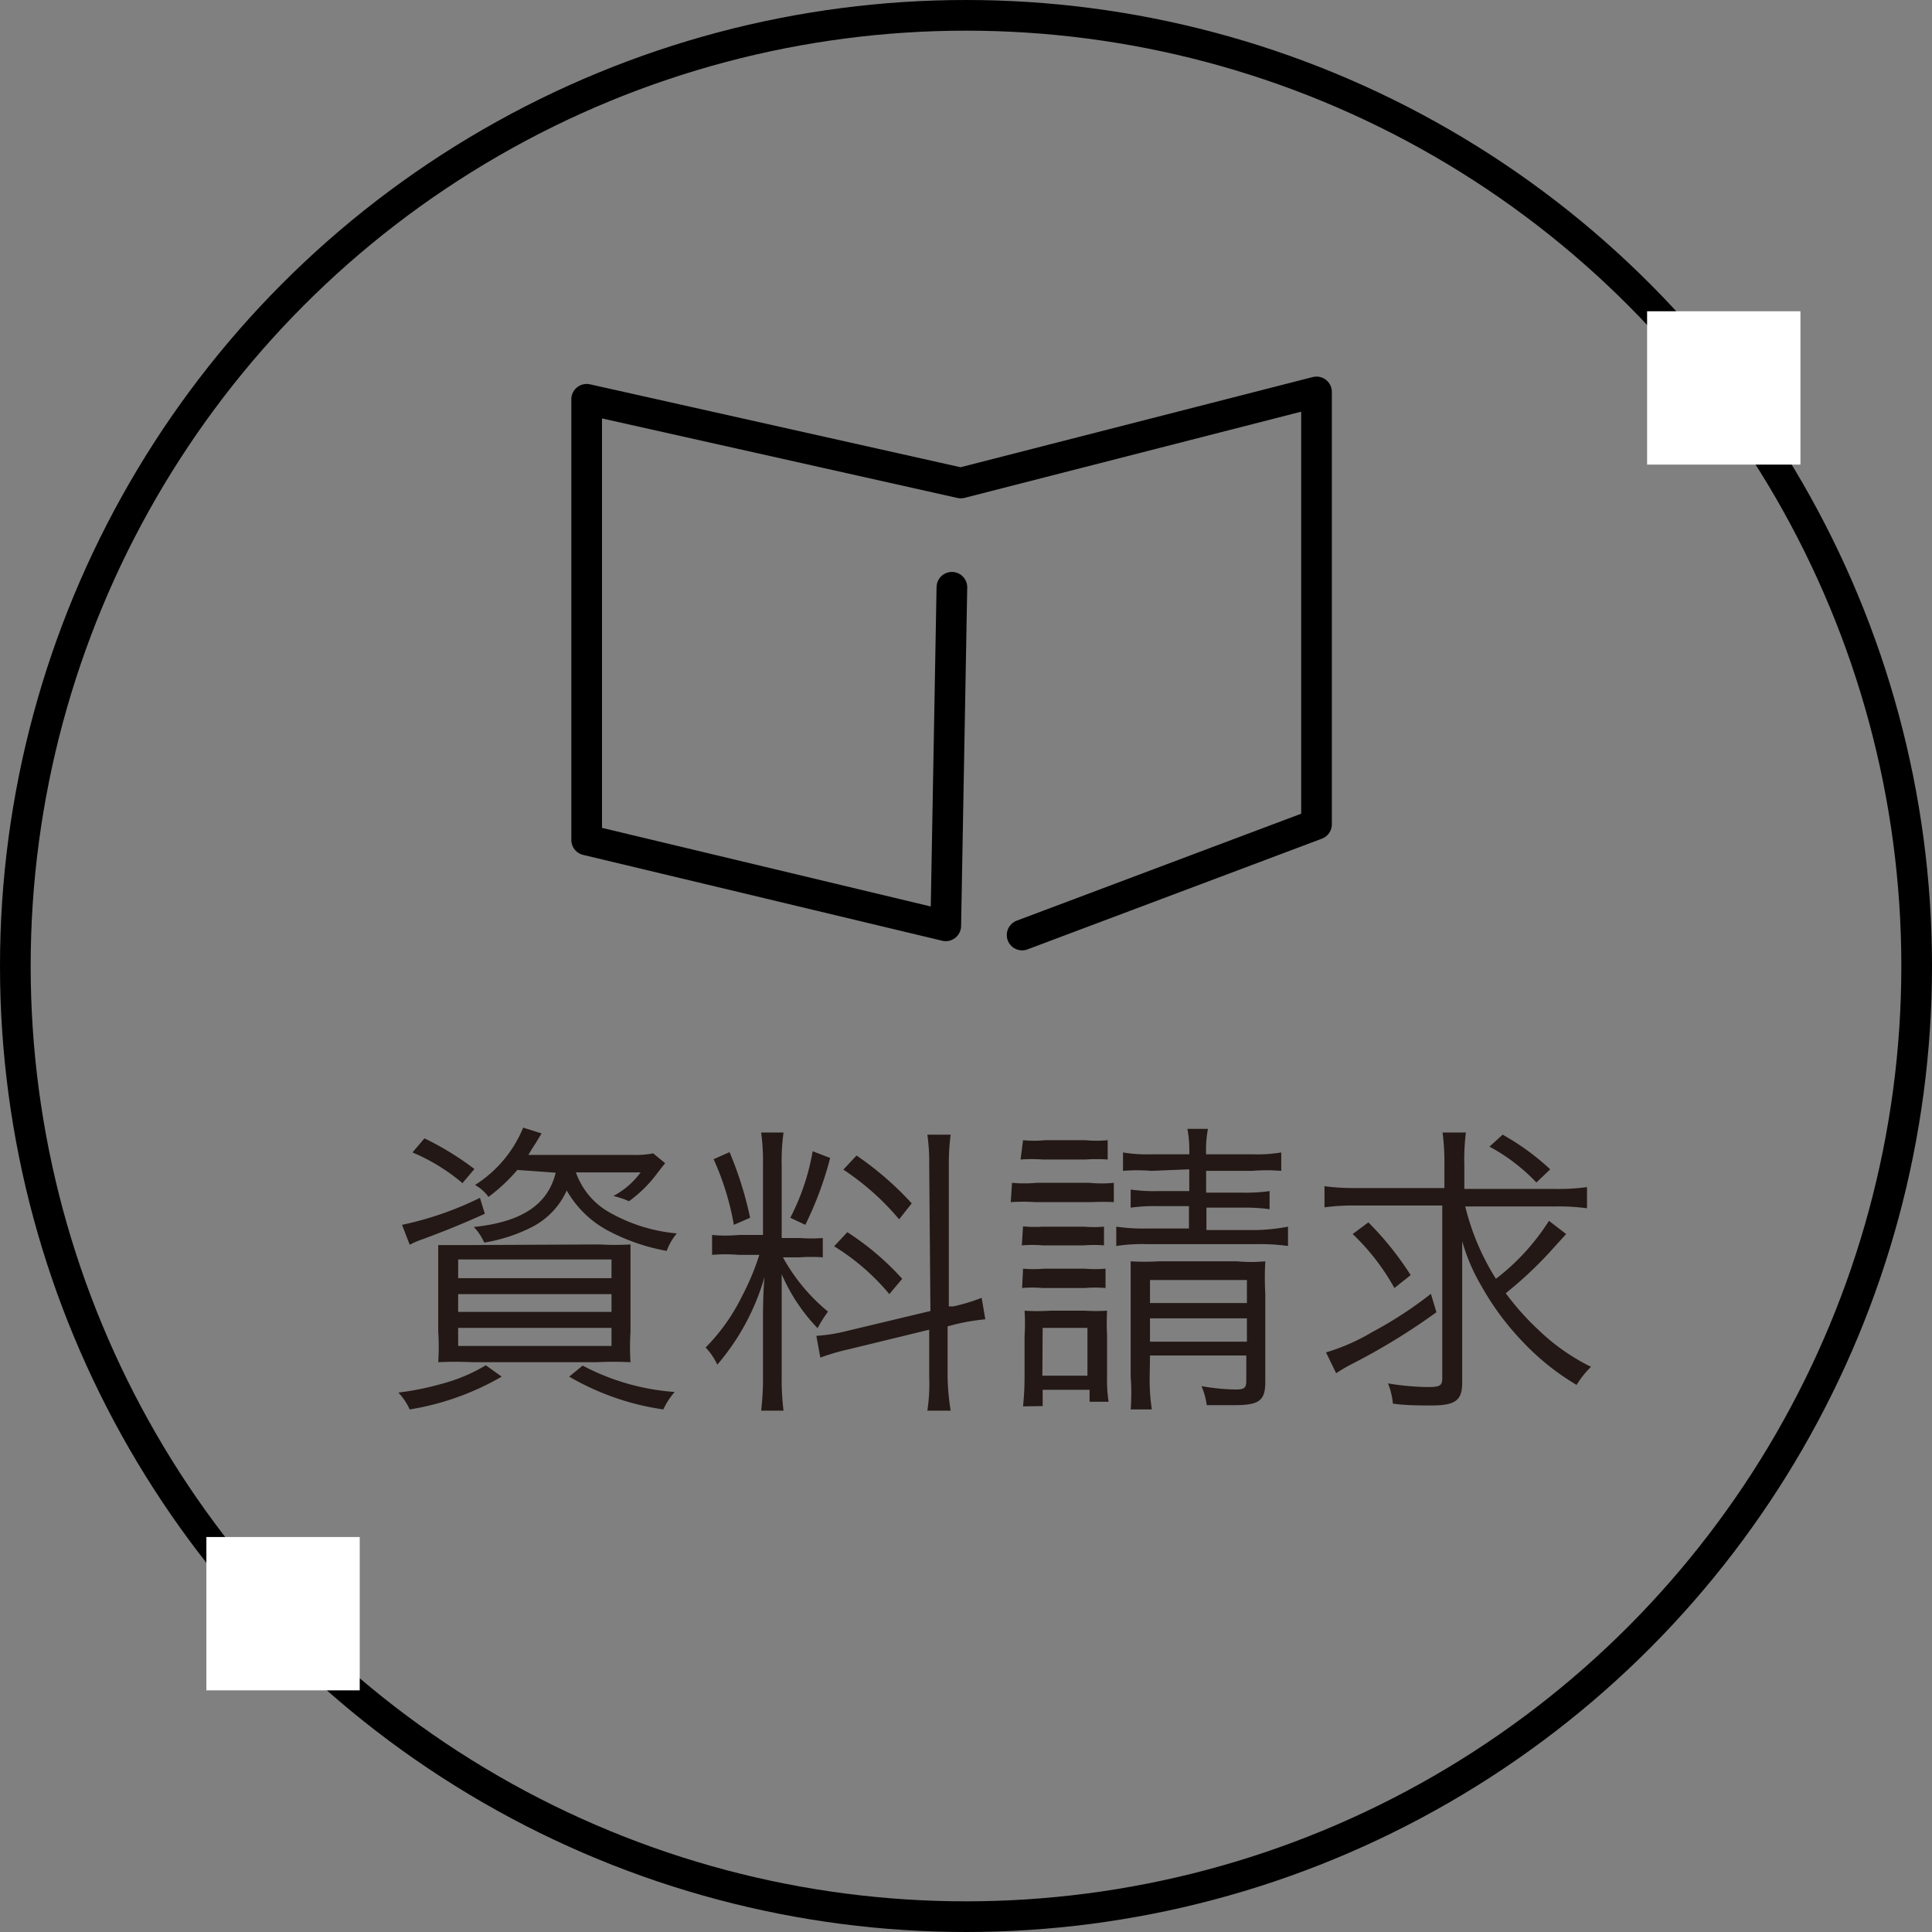 <svg xmlns="http://www.w3.org/2000/svg" width="63" height="63" viewBox="0 0 63 63"><rect x="0" y="0" width="63" height="63" fill="#808080" stroke="none"/><defs><style>.cls-1{fill:#231815;}.cls-2,.cls-3{fill:none;stroke:#000;}.cls-2{stroke-linecap:round;stroke-linejoin:round;}.cls-3{stroke-miterlimit:10;}.cls-4{fill:#fff;}</style></defs><title>footer_pamphlet</title><g id="レイヤー_2" data-name="レイヤー 2"><g id="文字"><path class="cls-1" d="M16.36,44.89a8.76,8.76,0,0,1-3,1.07,2,2,0,0,0-.37-.55,9.25,9.25,0,0,0,1.43-.29,5.45,5.45,0,0,0,1.42-.6Zm-.55-5.31c-.76.34-1.15.5-2,.82a2.88,2.88,0,0,0-.45.19l-.25-.65a10.71,10.71,0,0,0,2.54-.88Zm-.73-1a6.28,6.28,0,0,0-1.63-1l.39-.46a9.48,9.48,0,0,1,1.63,1Zm4.48,2a8.62,8.62,0,0,0,1,0c0,.3,0,.61,0,1.09v1.75a7.91,7.91,0,0,0,0,1,11,11,0,0,0-1.12,0H15.41a11,11,0,0,0-1.12,0,7.75,7.75,0,0,0,0-1V41.66c0-.46,0-.78,0-1.06.27,0,.56,0,1,0Zm-4.62,1.1h5v-.61h-5Zm0,1.1h5V42.2h-5Zm0,1.11h5V43.3h-5Zm1.93-5.74a5.75,5.75,0,0,1-.94.88,1.36,1.36,0,0,0-.44-.39,4,4,0,0,0,1.57-1.87l.6.19-.2.33s-.09.13-.23.37h3.4a3,3,0,0,0,.67-.05l.39.32-.12.15-.14.18a4.18,4.18,0,0,1-.92.91A2.81,2.81,0,0,0,20,39a2.62,2.62,0,0,0,.89-.77H18.78a2.41,2.41,0,0,0,1.14,1.33,5.4,5.4,0,0,0,2.15.66,1.9,1.9,0,0,0-.33.57,6.56,6.56,0,0,1-1.95-.68,3.38,3.38,0,0,1-1.31-1.29A2.48,2.48,0,0,1,17.37,40a5.32,5.32,0,0,1-1.58.52,1.75,1.75,0,0,0-.34-.51c1.56-.16,2.42-.73,2.67-1.77ZM19,44.53a7.54,7.54,0,0,0,3,.86,2.44,2.44,0,0,0-.37.57,8.5,8.5,0,0,1-3.07-1.07Z"/><path class="cls-1" d="M24.09,40.92a4.93,4.93,0,0,0-.87,0v-.65a4.53,4.53,0,0,0,.87,0h.79V38a7.08,7.08,0,0,0-.06-1.07h.73A6.66,6.66,0,0,0,25.49,38v2.37h.6a4.79,4.79,0,0,0,.74,0V41a5.28,5.28,0,0,0-.75,0h-.55A6.11,6.11,0,0,0,27,42.77a4.28,4.28,0,0,0-.34.54,5.92,5.92,0,0,1-1.17-1.76c0,.4,0,1.29,0,1.48V44.9a8.23,8.23,0,0,0,.06,1.1h-.73a8.83,8.83,0,0,0,.06-1.11v-1.7c0-.46,0-1,.05-1.55a7.6,7.6,0,0,1-1.54,2.86,2.1,2.1,0,0,0-.38-.56,6.34,6.34,0,0,0,1.19-1.68,8.07,8.07,0,0,0,.56-1.34Zm-.3-3.35a11.73,11.73,0,0,1,.67,2.14l-.53.23a8.85,8.85,0,0,0-.66-2.14Zm3.28.19a11.29,11.29,0,0,1-.81,2.18l-.49-.23a7.46,7.46,0,0,0,.73-2.17ZM30.3,38a6.35,6.35,0,0,0-.06-1H31a7.18,7.18,0,0,0-.06,1v4.6l.15,0a6.25,6.25,0,0,0,.92-.28l.12.7a7,7,0,0,0-1,.17l-.23.06v1.67A7.76,7.76,0,0,0,31,46h-.76a5.87,5.87,0,0,0,.06-1.1V43.36L27.67,44a7.17,7.17,0,0,0-.92.27l-.13-.71a5.43,5.43,0,0,0,1-.16l2.72-.65Zm-2.67,2.18a8.86,8.86,0,0,1,1.79,1.52l-.42.5a7.31,7.31,0,0,0-1.8-1.56Zm.3-2.5a10.25,10.25,0,0,1,1.8,1.56l-.41.52a8.46,8.46,0,0,0-1.82-1.62Z"/><path class="cls-1" d="M33,38.57a4.27,4.27,0,0,0,.8,0h1.72a4,4,0,0,0,.8,0v.63a7.18,7.18,0,0,0-.73,0H33.76a5.88,5.88,0,0,0-.8,0Zm.36-1.39a3.62,3.62,0,0,0,.72,0h1.32a3.68,3.68,0,0,0,.72,0v.63a5.29,5.29,0,0,0-.72,0H34a5,5,0,0,0-.72,0Zm0,2.81A4,4,0,0,0,34,40h1.35A3.78,3.78,0,0,0,36,40v.61a4.16,4.16,0,0,0-.66,0H34a4.12,4.12,0,0,0-.68,0Zm0,1.38a4,4,0,0,0,.68,0h1.34a3.91,3.91,0,0,0,.67,0V42a4.14,4.14,0,0,0-.67,0H34a4.14,4.14,0,0,0-.67,0Zm0,4.49a9.66,9.66,0,0,0,.05-1V43.56a6.3,6.3,0,0,0,0-.82,6.11,6.11,0,0,0,.82,0h1.14a6.05,6.05,0,0,0,.73,0,7.42,7.42,0,0,0,0,.79v1.37a4.66,4.66,0,0,0,.05.81h-.62v-.39H34v.53Zm.63-1h1.47V43.3H34Zm3.56-6.68a5.79,5.79,0,0,0-.93,0v-.6a4.68,4.68,0,0,0,.93.06h1.23a3.75,3.75,0,0,0-.06-.83h.67a3.64,3.64,0,0,0-.06.83h1.5a4.79,4.79,0,0,0,.95-.06v.6a5.92,5.92,0,0,0-.95,0h-1.5v.71h1.14a5.57,5.57,0,0,0,.93-.05v.59a6.11,6.11,0,0,0-.93-.05H39.34v.73H41A6.35,6.35,0,0,0,42,40v.63a6.53,6.53,0,0,0-1-.06h-3.6a5.55,5.55,0,0,0-1,.06V40a6.2,6.2,0,0,0,1,.06h1.37v-.73h-1a6,6,0,0,0-.9.05v-.59a5.45,5.45,0,0,0,.91.05h1v-.71Zm-.06,6.71a6.44,6.44,0,0,0,.07,1.07h-.69a7,7,0,0,0,0-1.07V42c0-.46,0-.6,0-.87a7.93,7.93,0,0,0,.93,0h2.54a4.88,4.88,0,0,0,.92,0,9.43,9.43,0,0,0,0,1.07v2.85c0,.62-.19.77-1,.77-.24,0-.51,0-.91,0a2.35,2.35,0,0,0-.17-.62,6.91,6.91,0,0,0,1.11.11c.28,0,.35-.05.35-.28V44.2H37.5Zm3.17-2.4v-.75H37.5v.75Zm0,1.26v-.76H37.5v.76Z"/><path class="cls-1" d="M44.19,39.31a7,7,0,0,0-1,.06v-.69a6.93,6.93,0,0,0,1,.06h2.91V38a7.45,7.45,0,0,0-.06-1.07h.76A7.42,7.42,0,0,0,47.75,38v.77h3a7,7,0,0,0,1-.06v.69a6.93,6.93,0,0,0-1-.06H47.78a7.9,7.9,0,0,0,1,2.36,7.31,7.31,0,0,0,1.73-1.89l.56.43-.59.65a12.84,12.84,0,0,1-1.38,1.28,8.65,8.65,0,0,0,1.06,1.19,6.8,6.8,0,0,0,1.72,1.21,3.21,3.21,0,0,0-.47.59,8.06,8.06,0,0,1-1.74-1.39,8.88,8.88,0,0,1-1.36-1.83,6.12,6.12,0,0,1-.63-1.47c0,.28,0,1.36,0,1.66v2.95c0,.58-.21.75-1,.75-.4,0-.85,0-1.26-.06a2.27,2.27,0,0,0-.16-.66,8.36,8.36,0,0,0,1.31.12c.38,0,.46-.05.46-.28V39.31Zm2.65,3.48a20.83,20.83,0,0,1-2.78,1.7,5.3,5.3,0,0,0-.49.29l-.33-.68a6.61,6.61,0,0,0,1.5-.66,13,13,0,0,0,1.92-1.25Zm-2.22-2.93A10,10,0,0,1,46,41.58l-.53.42a7.42,7.42,0,0,0-1.36-1.76ZM49,37a8,8,0,0,1,1.55,1.13l-.45.43a6.09,6.09,0,0,0-1.53-1.17Z"/><polyline class="cls-2" points="31.04 19.15 30.84 30.19 19.13 27.39 19.13 13.02 31.33 15.75 42.93 12.78 42.93 26.88 33.33 30.49"/><circle class="cls-3" cx="31.5" cy="31.5" r="31"/><rect class="cls-4" x="53.71" y="10.15" width="5" height="5"/><rect class="cls-4" x="6.73" y="50.12" width="5" height="5"/></g></g></svg>